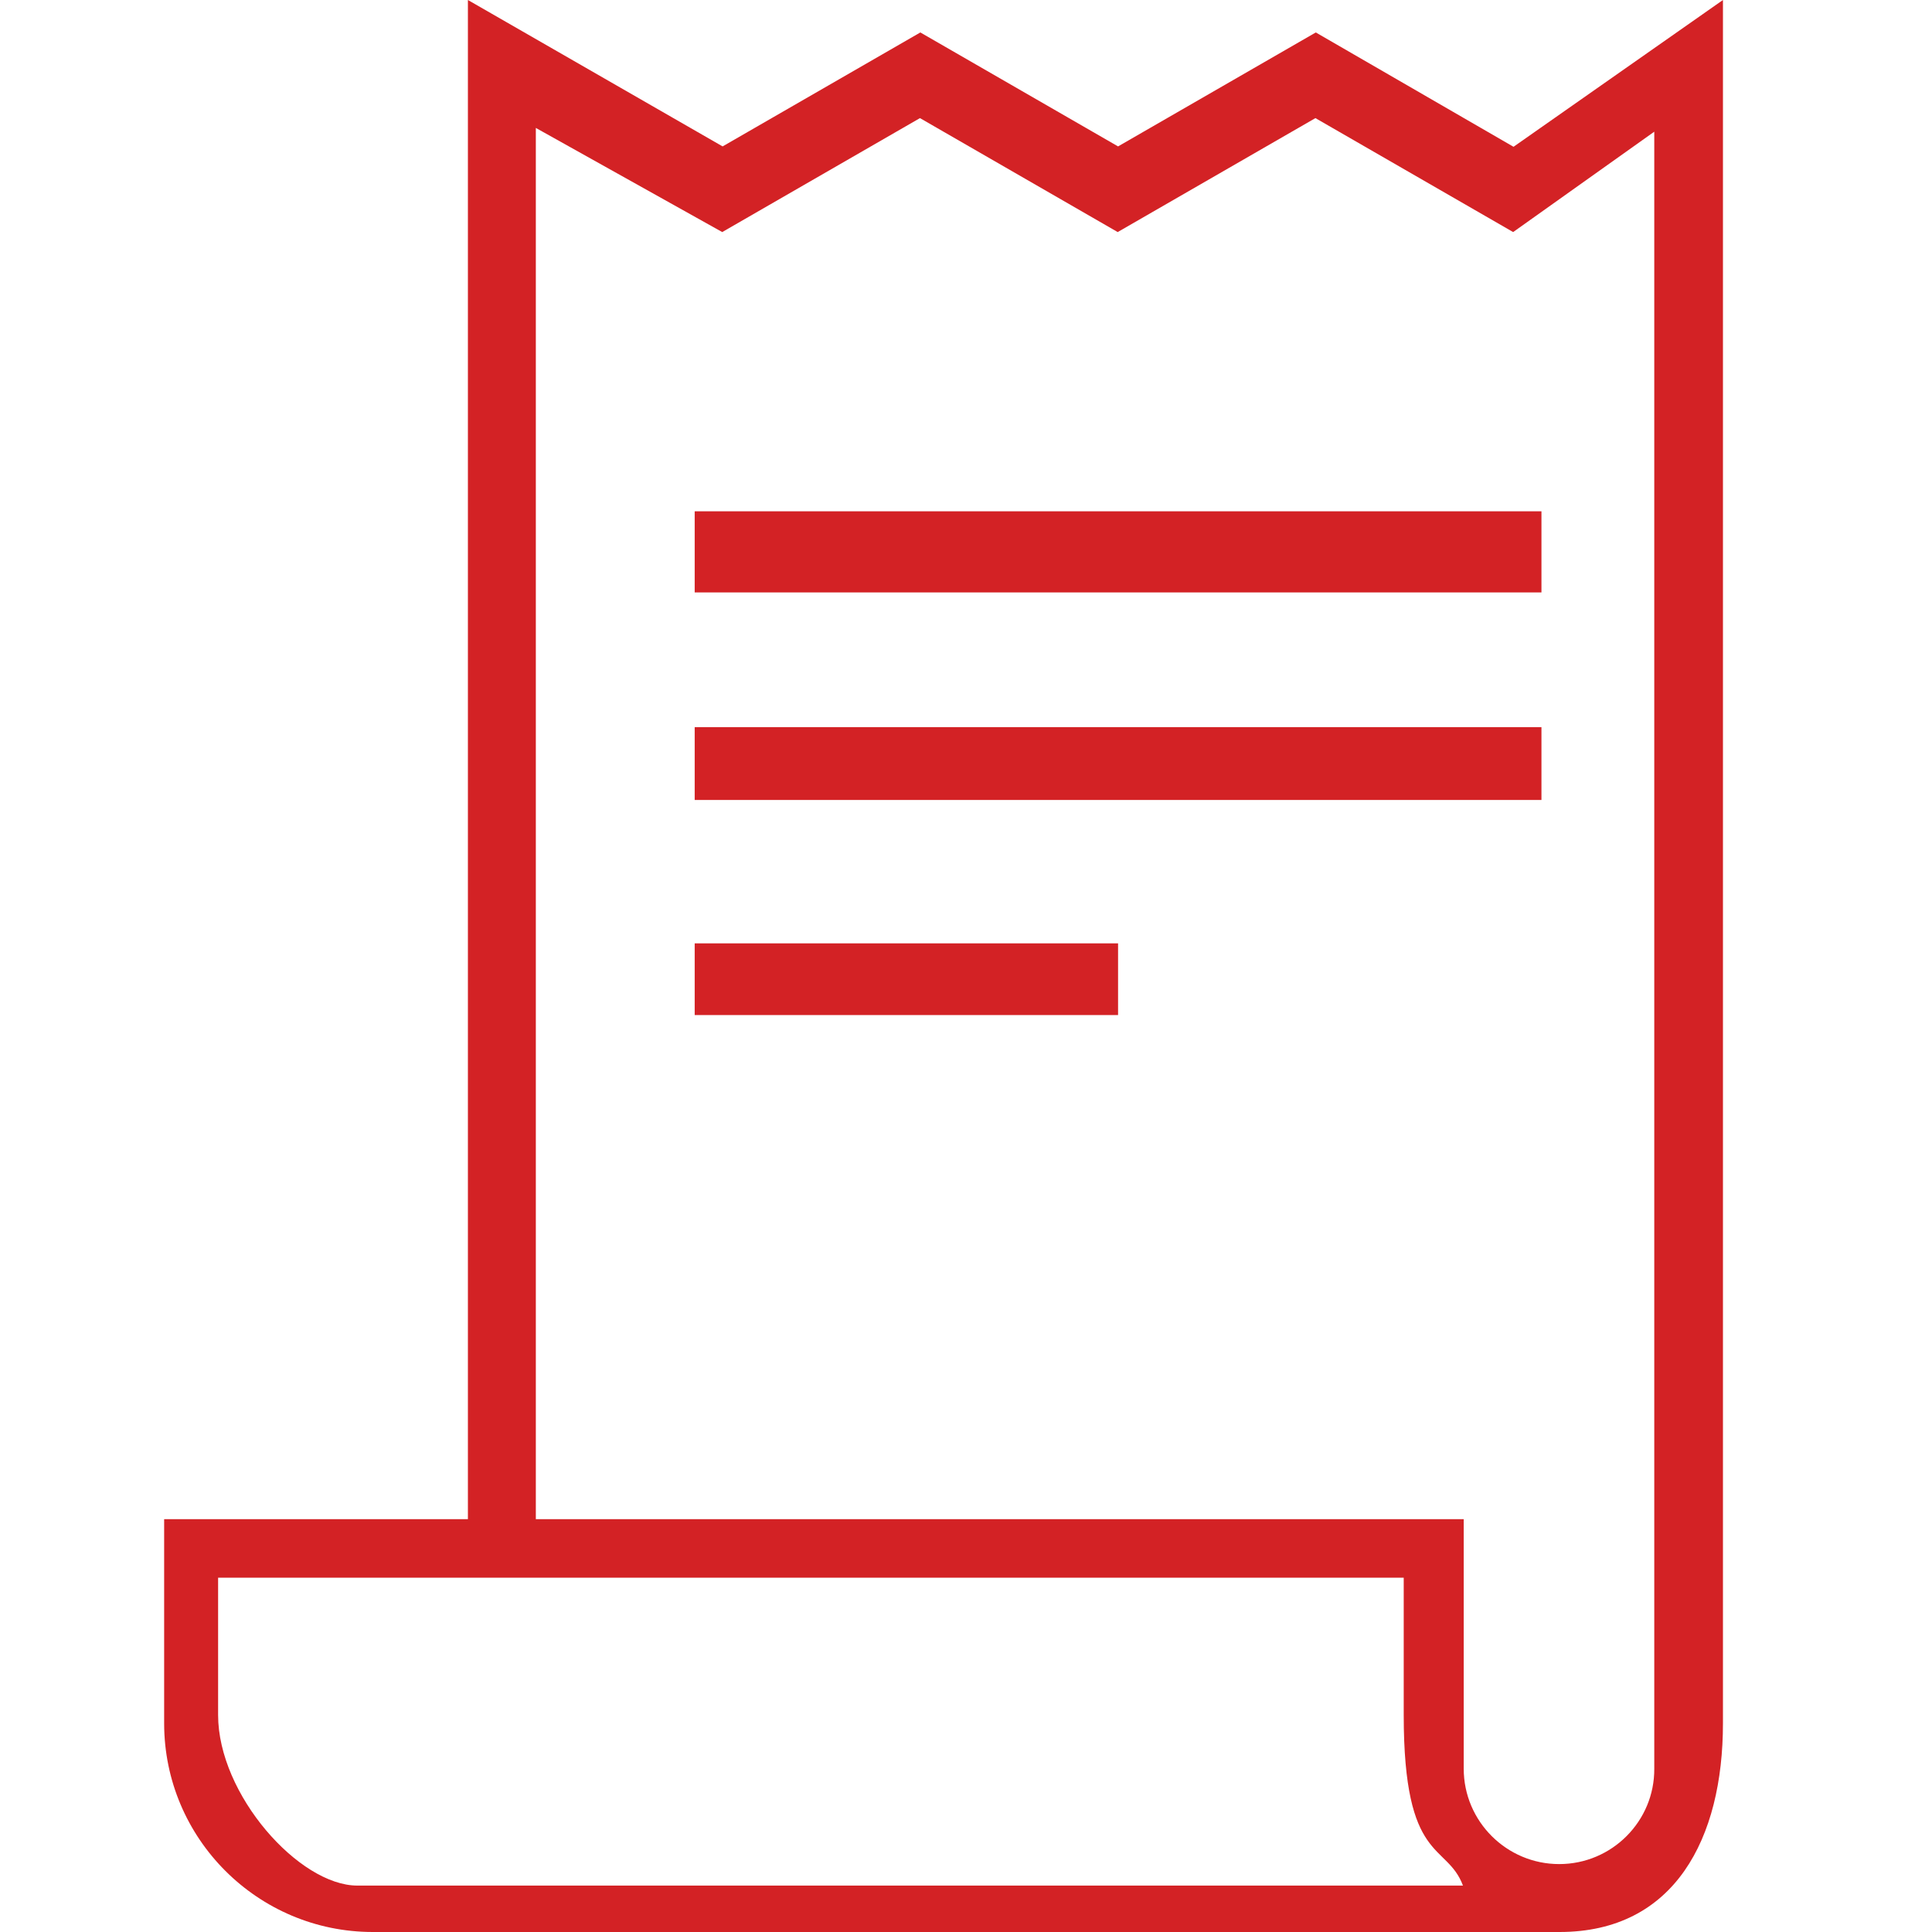 <?xml version="1.0" encoding="utf-8"?>
<!-- Generator: Adobe Illustrator 25.0.1, SVG Export Plug-In . SVG Version: 6.00 Build 0)  -->
<svg version="1.1" id="Capa_1" xmlns="http://www.w3.org/2000/svg" xmlns:xlink="http://www.w3.org/1999/xlink" x="0px" y="0px"
	 viewBox="0 0 512 512" style="enable-background:new 0 0 512 512;" xml:space="preserve">
<style type="text/css">
	.st0{fill:#D32225;}
</style>
<g>
	<g>
		<path class="st0" d="M401.1,38.9L348.7,8.6l-52.4,30.2L243.9,8.6l-52.4,30.2L124,0v402.6H43.5v54.1c0,30.5,24.8,55.3,55.3,55.3
			h314.5c30.5,0,43.3-24.8,43.3-55.3V0L401.1,38.9z M94.7,499.7c-15.4,0-36.9-24.1-36.9-45.2v-36.4H372v36.4
			c0,39.5,11.4,33.7,15.7,45.2H94.7z M413.2,494c-13.9,0-25.3-11.3-25.3-25.3v-66.1H142V33.9l49.4,27.6l52.4-30.2l52.4,30.2
			l52.4-30.2L401,61.5l37.4-26.6v433.8l0,0C438.5,482.6,427.2,494,413.2,494z"/>
	</g>
</g>
<g>
	<g>
		<rect x="184.1" y="135.5" class="st0" width="224.4" height="21.5"/>
	</g>
</g>
<g>
	<g>
		<rect x="184.1" y="192.7" class="st0" width="224.4" height="19.3"/>
	</g>
</g>
<g>
	<g>
		<rect x="184.1" y="250" class="st0" width="112.2" height="19"/>
	</g>
</g>
</svg>
